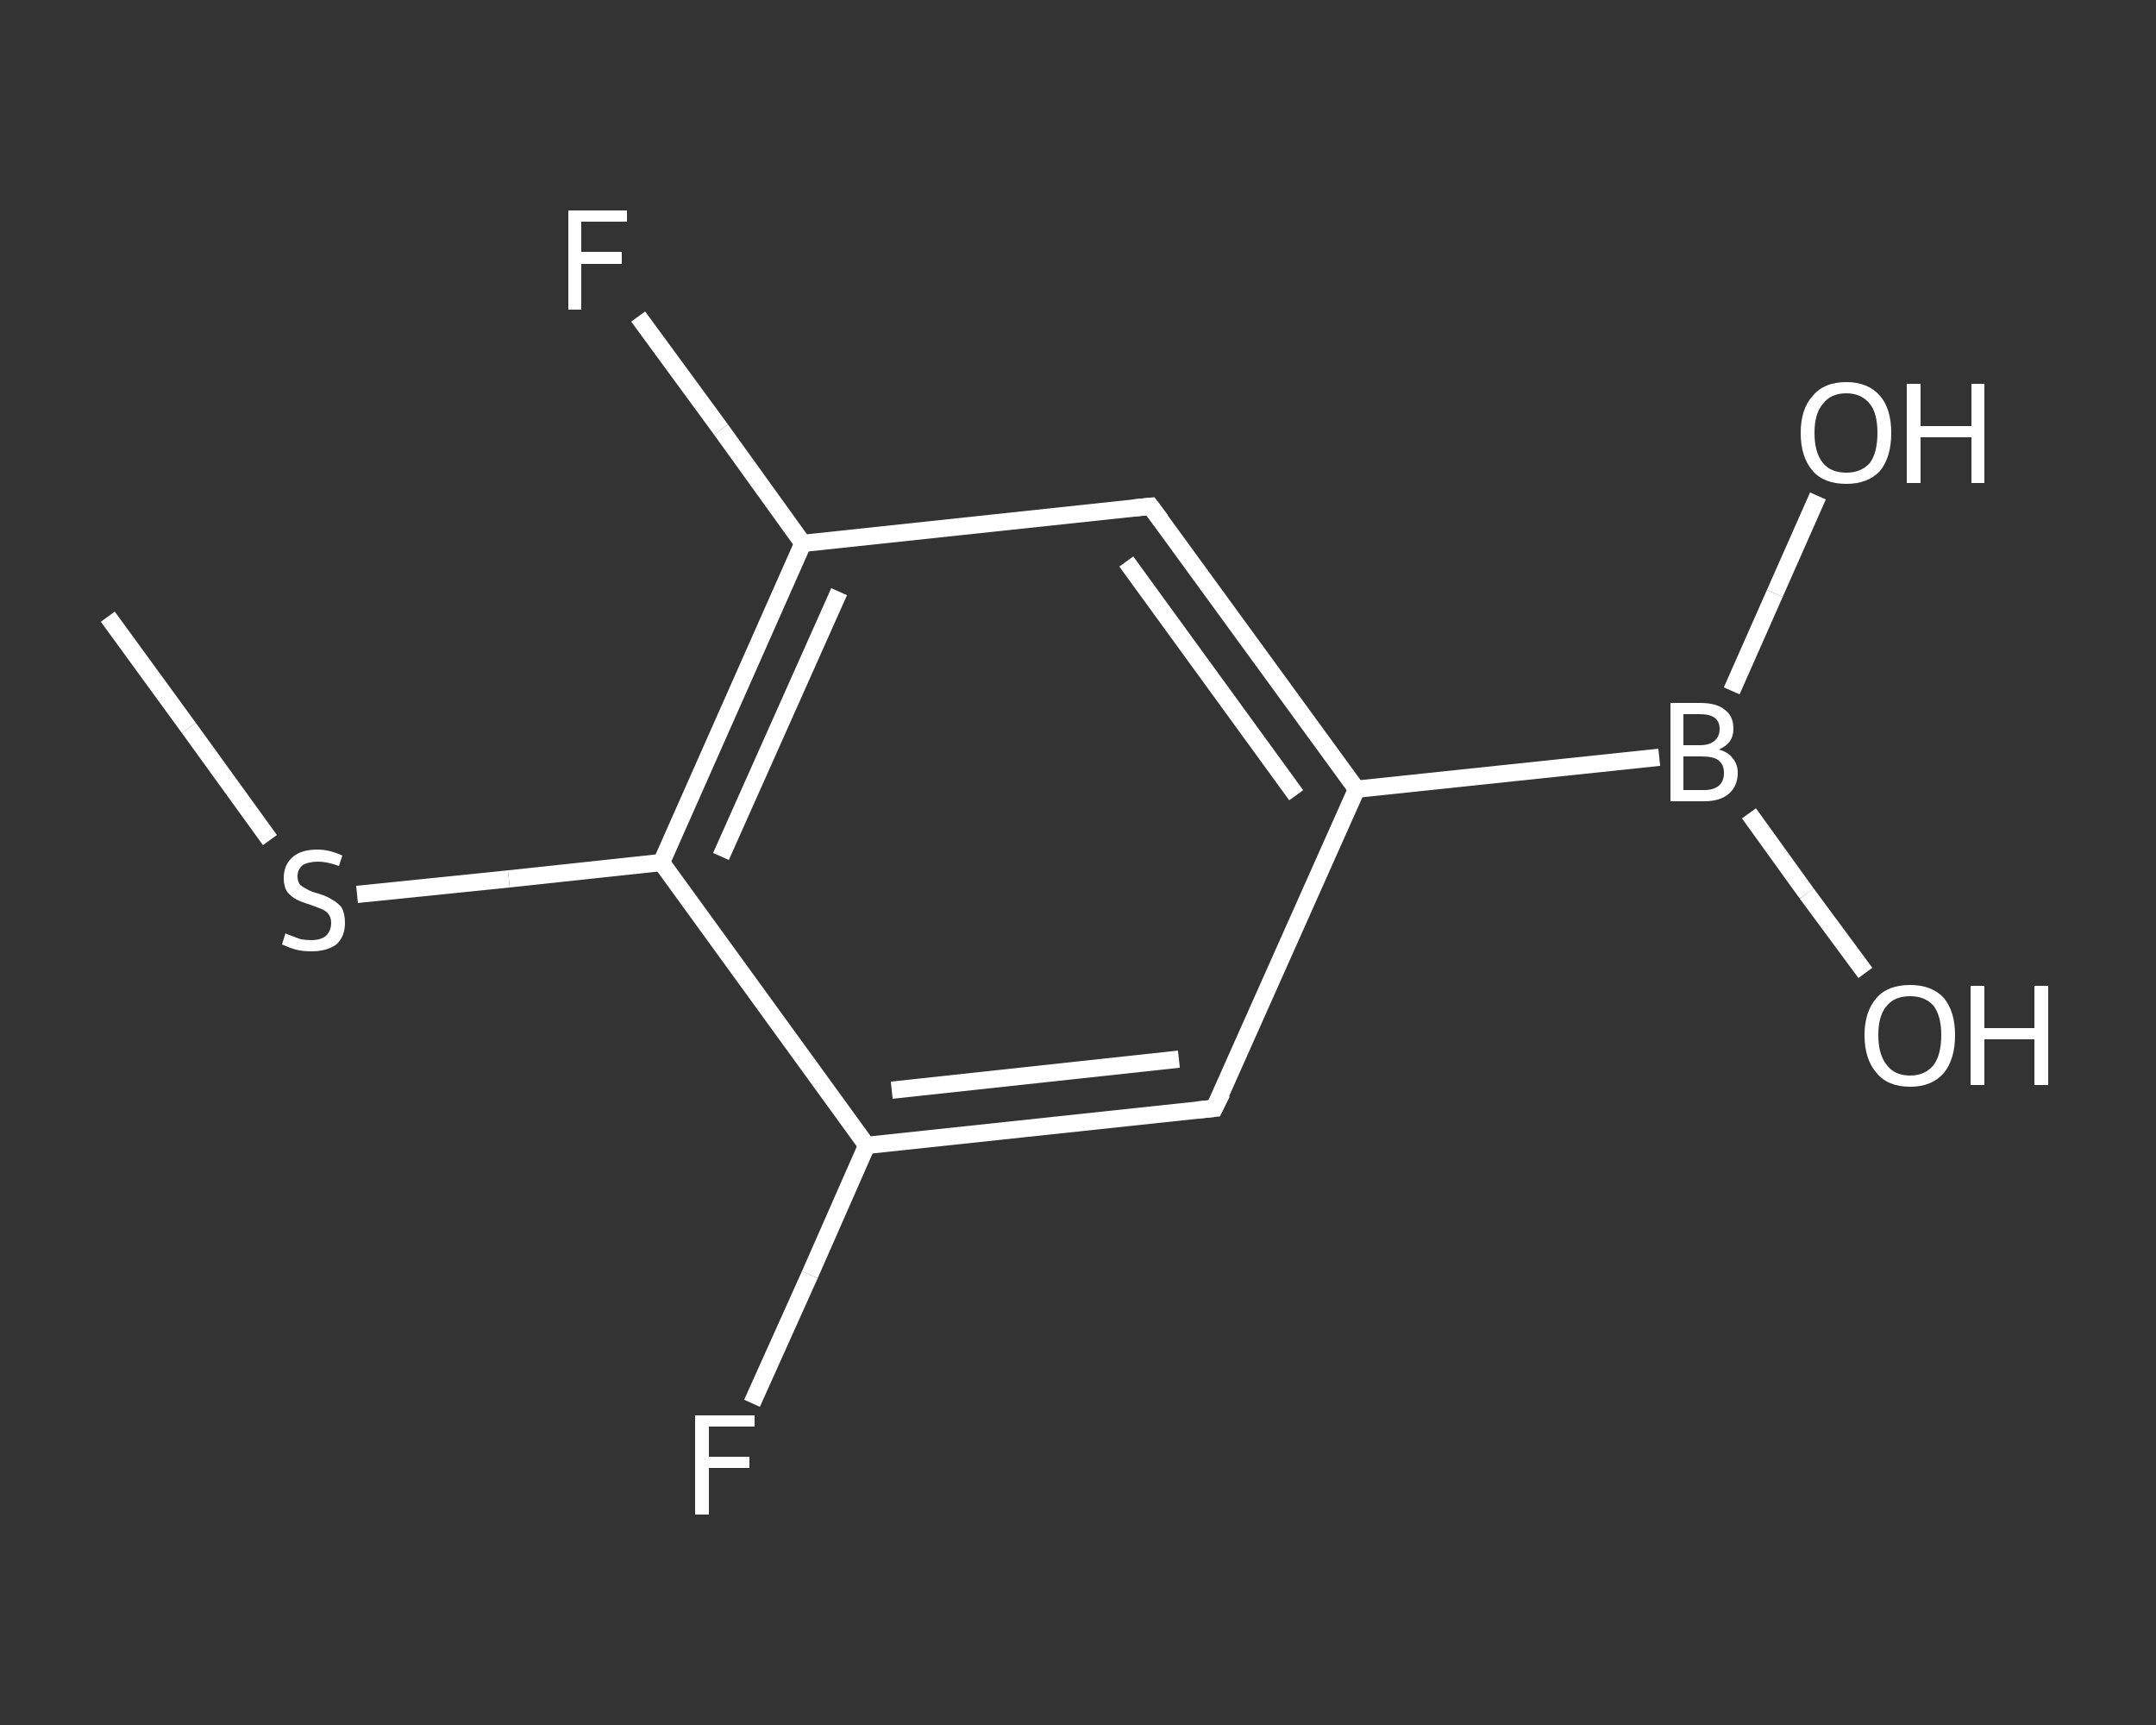 <?xml version='1.0' encoding='iso-8859-1'?>
<svg version='1.1' baseProfile='full'
              xmlns='http://www.w3.org/2000/svg'
                      xmlns:rdkit='http://www.rdkit.org/xml'
                      xmlns:xlink='http://www.w3.org/1999/xlink'
                  xml:space='preserve'
width='250px' height='200px' viewBox='0 0 250 200'>
<rect x="0" y="0" width="250" height="200" fill="#333333" stroke="none"/>
<!-- END OF HEADER -->
<rect style='opacity:1.0;fill:transparent;stroke:none' width='250.0' height='200.0' x='0.0' y='0.0'> </rect>
<path class='bond-0 atom-0 atom-1' d='M 12.5,71.5 L 21.9,84.4' style='fill:none;fill-rule:evenodd;stroke:#FFFFFF;stroke-width:2.0px;stroke-linecap:butt;stroke-linejoin:miter;stroke-opacity:1' />
<path class='bond-0 atom-0 atom-1' d='M 21.9,84.4 L 31.3,97.4' style='fill:none;fill-rule:evenodd;stroke:#FFFFFF;stroke-width:2.0px;stroke-linecap:butt;stroke-linejoin:miter;stroke-opacity:1' />
<path class='bond-1 atom-1 atom-2' d='M 41.4,103.7 L 59.0,101.9' style='fill:none;fill-rule:evenodd;stroke:#FFFFFF;stroke-width:2.0px;stroke-linecap:butt;stroke-linejoin:miter;stroke-opacity:1' />
<path class='bond-1 atom-1 atom-2' d='M 59.0,101.9 L 76.7,100.0' style='fill:none;fill-rule:evenodd;stroke:#FFFFFF;stroke-width:2.0px;stroke-linecap:butt;stroke-linejoin:miter;stroke-opacity:1' />
<path class='bond-2 atom-2 atom-3' d='M 76.7,100.0 L 93.1,63.0' style='fill:none;fill-rule:evenodd;stroke:#FFFFFF;stroke-width:2.0px;stroke-linecap:butt;stroke-linejoin:miter;stroke-opacity:1' />
<path class='bond-2 atom-2 atom-3' d='M 83.6,99.3 L 97.3,68.6' style='fill:none;fill-rule:evenodd;stroke:#FFFFFF;stroke-width:2.0px;stroke-linecap:butt;stroke-linejoin:miter;stroke-opacity:1' />
<path class='bond-3 atom-3 atom-4' d='M 93.1,63.0 L 83.6,49.8' style='fill:none;fill-rule:evenodd;stroke:#FFFFFF;stroke-width:2.0px;stroke-linecap:butt;stroke-linejoin:miter;stroke-opacity:1' />
<path class='bond-3 atom-3 atom-4' d='M 83.6,49.8 L 74.0,36.7' style='fill:none;fill-rule:evenodd;stroke:#FFFFFF;stroke-width:2.0px;stroke-linecap:butt;stroke-linejoin:miter;stroke-opacity:1' />
<path class='bond-4 atom-3 atom-5' d='M 93.1,63.0 L 133.4,58.7' style='fill:none;fill-rule:evenodd;stroke:#FFFFFF;stroke-width:2.0px;stroke-linecap:butt;stroke-linejoin:miter;stroke-opacity:1' />
<path class='bond-5 atom-5 atom-6' d='M 133.4,58.7 L 157.3,91.5' style='fill:none;fill-rule:evenodd;stroke:#FFFFFF;stroke-width:2.0px;stroke-linecap:butt;stroke-linejoin:miter;stroke-opacity:1' />
<path class='bond-5 atom-5 atom-6' d='M 130.6,65.1 L 150.3,92.2' style='fill:none;fill-rule:evenodd;stroke:#FFFFFF;stroke-width:2.0px;stroke-linecap:butt;stroke-linejoin:miter;stroke-opacity:1' />
<path class='bond-6 atom-6 atom-7' d='M 157.3,91.5 L 192.4,87.8' style='fill:none;fill-rule:evenodd;stroke:#FFFFFF;stroke-width:2.0px;stroke-linecap:butt;stroke-linejoin:miter;stroke-opacity:1' />
<path class='bond-7 atom-7 atom-8' d='M 202.8,94.3 L 209.5,103.6' style='fill:none;fill-rule:evenodd;stroke:#FFFFFF;stroke-width:2.0px;stroke-linecap:butt;stroke-linejoin:miter;stroke-opacity:1' />
<path class='bond-7 atom-7 atom-8' d='M 209.5,103.6 L 216.3,112.8' style='fill:none;fill-rule:evenodd;stroke:#FFFFFF;stroke-width:2.0px;stroke-linecap:butt;stroke-linejoin:miter;stroke-opacity:1' />
<path class='bond-8 atom-7 atom-9' d='M 200.8,80.1 L 205.8,68.8' style='fill:none;fill-rule:evenodd;stroke:#FFFFFF;stroke-width:2.0px;stroke-linecap:butt;stroke-linejoin:miter;stroke-opacity:1' />
<path class='bond-8 atom-7 atom-9' d='M 205.8,68.8 L 210.8,57.5' style='fill:none;fill-rule:evenodd;stroke:#FFFFFF;stroke-width:2.0px;stroke-linecap:butt;stroke-linejoin:miter;stroke-opacity:1' />
<path class='bond-9 atom-6 atom-10' d='M 157.3,91.5 L 140.8,128.5' style='fill:none;fill-rule:evenodd;stroke:#FFFFFF;stroke-width:2.0px;stroke-linecap:butt;stroke-linejoin:miter;stroke-opacity:1' />
<path class='bond-10 atom-10 atom-11' d='M 140.8,128.5 L 100.5,132.8' style='fill:none;fill-rule:evenodd;stroke:#FFFFFF;stroke-width:2.0px;stroke-linecap:butt;stroke-linejoin:miter;stroke-opacity:1' />
<path class='bond-10 atom-10 atom-11' d='M 136.7,122.8 L 103.4,126.4' style='fill:none;fill-rule:evenodd;stroke:#FFFFFF;stroke-width:2.0px;stroke-linecap:butt;stroke-linejoin:miter;stroke-opacity:1' />
<path class='bond-11 atom-11 atom-12' d='M 100.5,132.8 L 93.9,147.8' style='fill:none;fill-rule:evenodd;stroke:#FFFFFF;stroke-width:2.0px;stroke-linecap:butt;stroke-linejoin:miter;stroke-opacity:1' />
<path class='bond-11 atom-11 atom-12' d='M 93.9,147.8 L 87.2,162.7' style='fill:none;fill-rule:evenodd;stroke:#FFFFFF;stroke-width:2.0px;stroke-linecap:butt;stroke-linejoin:miter;stroke-opacity:1' />
<path class='bond-12 atom-11 atom-2' d='M 100.5,132.8 L 76.7,100.0' style='fill:none;fill-rule:evenodd;stroke:#FFFFFF;stroke-width:2.0px;stroke-linecap:butt;stroke-linejoin:miter;stroke-opacity:1' />
<path d='M 131.4,58.9 L 133.4,58.7 L 134.6,60.3' style='fill:none;stroke:#FFFFFF;stroke-width:2.0px;stroke-linecap:butt;stroke-linejoin:miter;stroke-opacity:1;' />
<path d='M 141.7,126.7 L 140.8,128.5 L 138.8,128.7' style='fill:none;stroke:#FFFFFF;stroke-width:2.0px;stroke-linecap:butt;stroke-linejoin:miter;stroke-opacity:1;' />
<path class='atom-1' d='M 33.1 108.2
Q 33.2 108.3, 33.8 108.5
Q 34.3 108.7, 34.9 108.9
Q 35.5 109.0, 36.1 109.0
Q 37.2 109.0, 37.8 108.5
Q 38.4 107.9, 38.4 107.0
Q 38.4 106.4, 38.1 106.0
Q 37.8 105.6, 37.3 105.4
Q 36.8 105.2, 36.0 104.9
Q 35.0 104.6, 34.4 104.3
Q 33.8 104.0, 33.3 103.4
Q 32.9 102.8, 32.9 101.8
Q 32.9 100.3, 33.9 99.4
Q 34.9 98.5, 36.8 98.5
Q 38.2 98.5, 39.7 99.2
L 39.3 100.4
Q 37.9 99.9, 36.9 99.9
Q 35.8 99.9, 35.1 100.3
Q 34.5 100.8, 34.5 101.6
Q 34.5 102.2, 34.8 102.6
Q 35.2 102.9, 35.6 103.1
Q 36.1 103.4, 36.9 103.6
Q 37.9 103.9, 38.5 104.3
Q 39.1 104.6, 39.6 105.2
Q 40.0 105.9, 40.0 107.0
Q 40.0 108.6, 39.0 109.5
Q 37.9 110.3, 36.1 110.3
Q 35.1 110.3, 34.3 110.1
Q 33.6 109.9, 32.7 109.5
L 33.1 108.2
' fill='#FFFFFF'/>
<path class='atom-4' d='M 65.9 24.4
L 72.7 24.4
L 72.7 25.7
L 67.4 25.7
L 67.4 29.2
L 72.1 29.2
L 72.1 30.6
L 67.4 30.6
L 67.4 35.9
L 65.9 35.9
L 65.9 24.4
' fill='#FFFFFF'/>
<path class='atom-7' d='M 199.3 86.9
Q 200.4 87.2, 200.9 87.9
Q 201.5 88.6, 201.5 89.6
Q 201.5 91.1, 200.5 92.0
Q 199.5 92.9, 197.6 92.9
L 193.7 92.9
L 193.7 81.5
L 197.1 81.5
Q 199.1 81.5, 200.0 82.3
Q 201.0 83.0, 201.0 84.5
Q 201.0 86.2, 199.3 86.9
M 195.2 82.8
L 195.2 86.4
L 197.1 86.4
Q 198.2 86.4, 198.8 85.9
Q 199.4 85.4, 199.4 84.5
Q 199.4 82.8, 197.1 82.8
L 195.2 82.8
M 197.6 91.6
Q 198.7 91.6, 199.3 91.1
Q 199.9 90.6, 199.9 89.6
Q 199.9 88.6, 199.2 88.1
Q 198.6 87.7, 197.3 87.7
L 195.2 87.7
L 195.2 91.6
L 197.6 91.6
' fill='#FFFFFF'/>
<path class='atom-8' d='M 216.2 120.0
Q 216.2 117.3, 217.6 115.7
Q 218.9 114.2, 221.5 114.2
Q 224.0 114.2, 225.4 115.7
Q 226.7 117.3, 226.7 120.0
Q 226.7 122.8, 225.4 124.4
Q 224.0 126.0, 221.5 126.0
Q 218.9 126.0, 217.6 124.4
Q 216.2 122.8, 216.2 120.0
M 221.5 124.7
Q 223.2 124.7, 224.2 123.5
Q 225.1 122.3, 225.1 120.0
Q 225.1 117.8, 224.2 116.6
Q 223.2 115.5, 221.5 115.5
Q 219.7 115.5, 218.8 116.6
Q 217.8 117.7, 217.8 120.0
Q 217.8 122.3, 218.8 123.5
Q 219.7 124.7, 221.5 124.7
' fill='#FFFFFF'/>
<path class='atom-8' d='M 228.5 114.3
L 230.1 114.3
L 230.1 119.2
L 235.9 119.2
L 235.9 114.3
L 237.5 114.3
L 237.5 125.8
L 235.9 125.8
L 235.9 120.5
L 230.1 120.5
L 230.1 125.8
L 228.5 125.8
L 228.5 114.3
' fill='#FFFFFF'/>
<path class='atom-9' d='M 208.8 50.2
Q 208.8 47.4, 210.2 45.9
Q 211.5 44.3, 214.1 44.3
Q 216.6 44.3, 218.0 45.9
Q 219.3 47.4, 219.3 50.2
Q 219.3 53.0, 218.0 54.6
Q 216.6 56.1, 214.1 56.1
Q 211.5 56.1, 210.2 54.6
Q 208.8 53.0, 208.8 50.2
M 214.1 54.8
Q 215.8 54.8, 216.8 53.7
Q 217.7 52.5, 217.7 50.2
Q 217.7 47.9, 216.8 46.8
Q 215.8 45.6, 214.1 45.6
Q 212.3 45.6, 211.4 46.8
Q 210.4 47.9, 210.4 50.2
Q 210.4 52.5, 211.4 53.7
Q 212.3 54.8, 214.1 54.8
' fill='#FFFFFF'/>
<path class='atom-9' d='M 221.1 44.5
L 222.7 44.5
L 222.7 49.4
L 228.6 49.4
L 228.6 44.5
L 230.1 44.5
L 230.1 56.0
L 228.6 56.0
L 228.6 50.7
L 222.7 50.7
L 222.7 56.0
L 221.1 56.0
L 221.1 44.5
' fill='#FFFFFF'/>
<path class='atom-12' d='M 80.6 164.1
L 87.5 164.1
L 87.5 165.4
L 82.2 165.4
L 82.2 168.9
L 86.9 168.9
L 86.9 170.2
L 82.2 170.2
L 82.2 175.6
L 80.6 175.6
L 80.6 164.1
' fill='#FFFFFF'/>
</svg>
